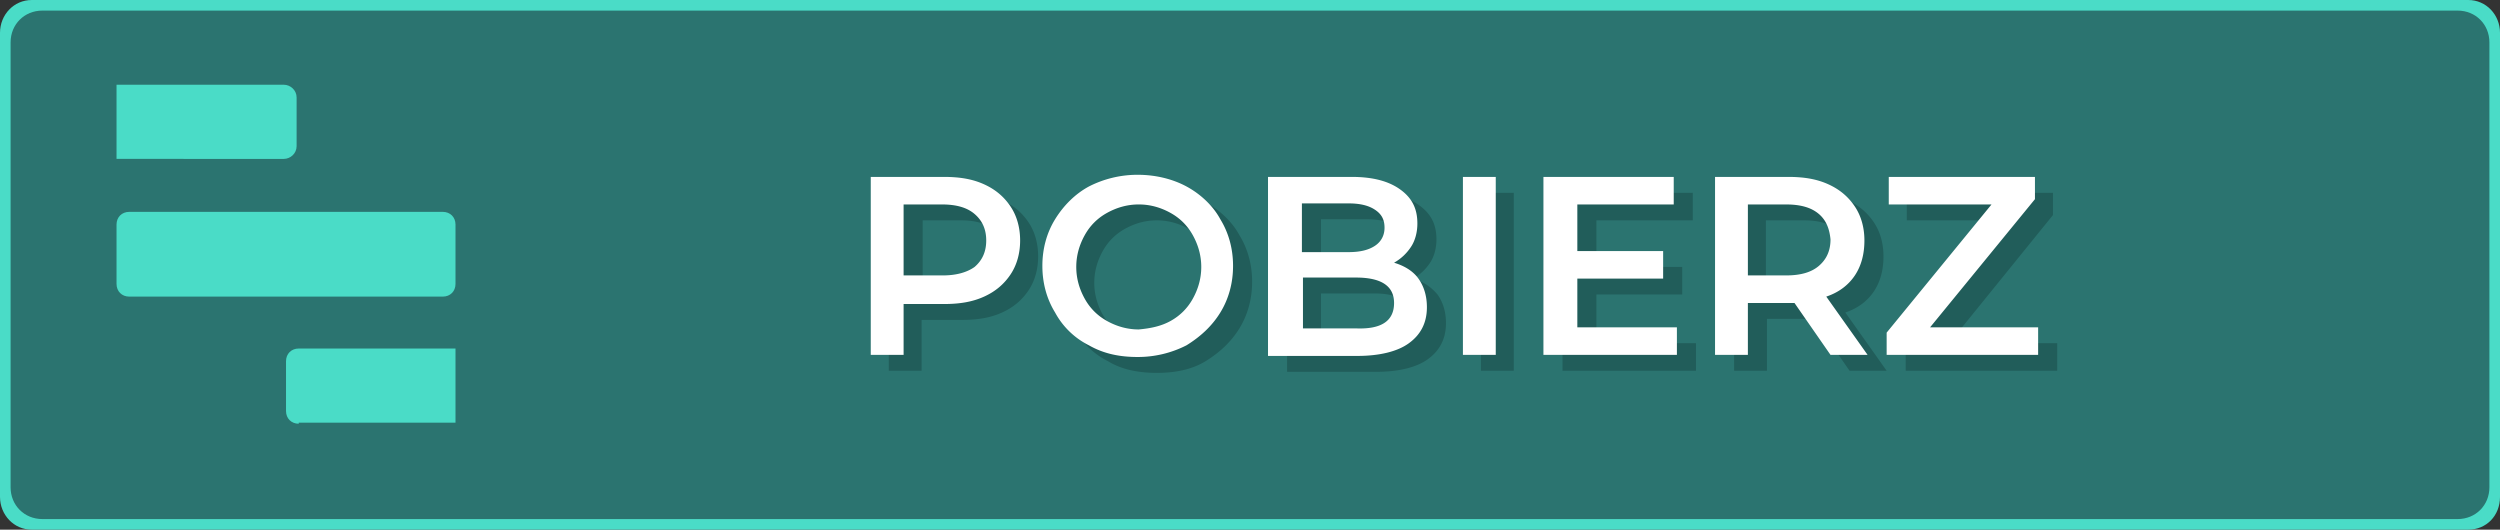 <svg xmlns="http://www.w3.org/2000/svg" width="236" height="50" xmlns:v="https://vecta.io/nano"><rect width="100%" height="100%" fill="#333333" stroke="none"/><path fill="#4adcc7" d="M3,0h230c1.7,0,3,1.4,3,3.1v43.8c0,1.8-1.3,3.1-3,3.1H3c-1.7,0-3-1.4-3-3.1V3.1C0,1.4,1.3,0,3,0z"/><path fill="#2b7470" d="M4,1h228c1.7,0,3,1.3,3,3v42c0,1.7-1.3,3-3,3H4c-1.7,0-3-1.3-3-3V4C1,2.3,2.3,1,4,1z"/><path fill="#4adcc7" d="M28.2 40c-.7 0-1.2-.5-1.2-1.2v-4.7c0-.7.5-1.2 1.2-1.2H43v7H28.2v.1zm13.6-12H12.2c-.7 0-1.2-.5-1.2-1.2v-5.6c0-.7.5-1.2 1.2-1.2h29.6c.7 0 1.2.5 1.2 1.2v5.6c0 .7-.5 1.2-1.2 1.2zm-15-13H11V8h15.8c.6 0 1.2.5 1.2 1.2v4.6c0 .7-.6 1.2-1.2 1.2z"/><path d="M94.6 18.9c1.1.5 1.9 1.2 2.5 2.1s.9 2 .9 3.2-.3 2.3-.9 3.2-1.4 1.6-2.5 2.1-2.3.7-3.8.7H87V35h-3.1V18.2h6.9c1.5 0 2.8.2 3.8.7zm-.8 7.8c.7-.6 1.1-1.4 1.1-2.5s-.4-1.9-1.1-2.5-1.7-.9-3.1-.9h-3.6v6.7h3.6c1.4 0 2.4-.3 3.1-.8zm10.8 7.4a7.38 7.38 0 0 1-3.2-3.1c-.8-1.3-1.2-2.8-1.2-4.4s.4-3.1 1.2-4.4 1.9-2.4 3.2-3.1a10.07 10.07 0 0 1 4.6-1.1c1.7 0 3.3.4 4.6 1.1s2.5 1.8 3.2 3.1c.8 1.3 1.2 2.8 1.2 4.4s-.4 3.1-1.2 4.4-1.9 2.3-3.2 3.1-2.9 1.1-4.6 1.1-3.3-.3-4.6-1.1zm7.6-2.3c.9-.5 1.6-1.2 2.1-2.1s.8-1.9.8-3-.3-2.1-.8-3-1.2-1.6-2.1-2.1-1.9-.8-3-.8-2.1.3-3 .8-1.6 1.2-2.1 2.1-.8 1.9-.8 3 .3 2.1.8 3 1.2 1.6 2.1 2.1 1.9.8 3 .8c1.1-.1 2.1-.3 3-.8zm23.5-4c.5.7.8 1.6.8 2.7 0 1.5-.6 2.6-1.7 3.4s-2.8 1.2-4.9 1.2h-8.4V18.2h7.9c2 0 3.5.4 4.6 1.2s1.6 1.8 1.6 3.2c0 .8-.2 1.6-.6 2.2a4.63 4.63 0 0 1-1.6 1.5c1 .3 1.7.8 2.3 1.5zm-11-7.1v4.6h4.4c1.1 0 1.9-.2 2.5-.6s.9-1 .9-1.7c0-.8-.3-1.3-.9-1.7s-1.4-.6-2.5-.6h-4.4zm8.6 9.4c0-1.6-1.2-2.4-3.6-2.4h-5v4.8h5c2.4.1 3.6-.7 3.6-2.4zm6.5-11.9h3.1V35h-3.1V18.2zm20.3 14.2V35h-12.6V18.2h12.3v2.6h-9.1v4.4h8.1v2.6h-8.1v4.6h9.4zm14.5 2.6l-3.4-4.9h-.6-3.8V35h-3.1V18.2h6.9c1.5 0 2.7.2 3.8.7s1.9 1.2 2.5 2.1.9 2 .9 3.2c0 1.3-.3 2.4-.9 3.3s-1.5 1.6-2.7 2l3.9 5.5h-3.5zm-1.2-13.3c-.7-.6-1.7-.9-3.1-.9h-3.6v6.7h3.6c1.4 0 2.4-.3 3.1-.9s1.1-1.4 1.1-2.5a3.04 3.04 0 0 0-1.1-2.4zm20.8 10.7V35h-14.3v-2.1l9.9-12.1H180v-2.6h13.8v2.1L184 32.4h10.2z" fill="#215d5a"/><path d="M92.9 17.4c1.1.5 1.9 1.2 2.5 2.1s.9 2 .9 3.2-.3 2.3-.9 3.2-1.4 1.6-2.5 2.1-2.3.7-3.8.7h-3.8v4.8h-3.1V16.7h6.9c1.5 0 2.7.2 3.8.7zm-.9 7.8c.7-.6 1.1-1.4 1.1-2.5s-.4-1.9-1.1-2.5-1.7-.9-3.1-.9h-3.6V26H89c1.3 0 2.3-.3 3-.8zm10.8 7.4a7.38 7.38 0 0 1-3.2-3.1c-.8-1.3-1.2-2.8-1.2-4.4s.4-3.1 1.2-4.4 1.9-2.4 3.2-3.1a10.07 10.07 0 0 1 4.6-1.1c1.7 0 3.3.4 4.6 1.1s2.5 1.8 3.2 3.1c.8 1.3 1.2 2.8 1.2 4.4s-.4 3.1-1.2 4.4-1.9 2.3-3.2 3.1a10.07 10.07 0 0 1-4.6 1.1c-1.7 0-3.2-.3-4.6-1.1zm7.7-2.3c.9-.5 1.6-1.2 2.1-2.1s.8-1.9.8-3-.3-2.1-.8-3-1.2-1.6-2.1-2.1-1.9-.8-3-.8-2.1.3-3 .8-1.6 1.2-2.1 2.1-.8 1.9-.8 3 .3 2.1.8 3 1.2 1.6 2.1 2.1 1.9.8 3 .8c1.1-.1 2.1-.3 3-.8zm23.4-4c.5.7.8 1.6.8 2.7 0 1.5-.6 2.6-1.7 3.4s-2.8 1.2-4.9 1.2h-8.4V16.7h7.9c2 0 3.5.4 4.6 1.2s1.6 1.8 1.6 3.2c0 .8-.2 1.6-.6 2.2a4.63 4.63 0 0 1-1.6 1.5c1 .3 1.8.8 2.3 1.5zm-11-7.1v4.6h4.4c1.1 0 1.9-.2 2.5-.6s.9-1 .9-1.7c0-.8-.3-1.3-.9-1.7s-1.4-.6-2.5-.6h-4.4zm8.7 9.4c0-1.6-1.2-2.4-3.6-2.4h-5V31h5c2.4.1 3.6-.7 3.6-2.4zm6.5-11.9h3.1v16.8h-3.1V16.7zm20.2 14.2v2.6h-12.6V16.7H158v2.6h-9.1v4.4h8.1v2.6h-8.1v4.6h9.4zm14.5 2.6l-3.4-4.9h-.6-3.8v4.9h-3.1V16.7h6.9c1.5 0 2.7.2 3.8.7s1.9 1.2 2.5 2.1.9 2 .9 3.2c0 1.3-.3 2.4-.9 3.3s-1.5 1.6-2.7 2l3.9 5.5h-3.5zm-1.1-13.3c-.7-.6-1.7-.9-3.1-.9H165V26h3.6c1.4 0 2.4-.3 3.1-.9s1.1-1.4 1.1-2.5c-.1-1-.4-1.8-1.1-2.4zm20.7 10.7v2.6h-14.3v-2.1l9.9-12.1h-9.7v-2.6h13.8v2.1l-9.9 12.1h10.2z" fill="#fff"/></svg>
